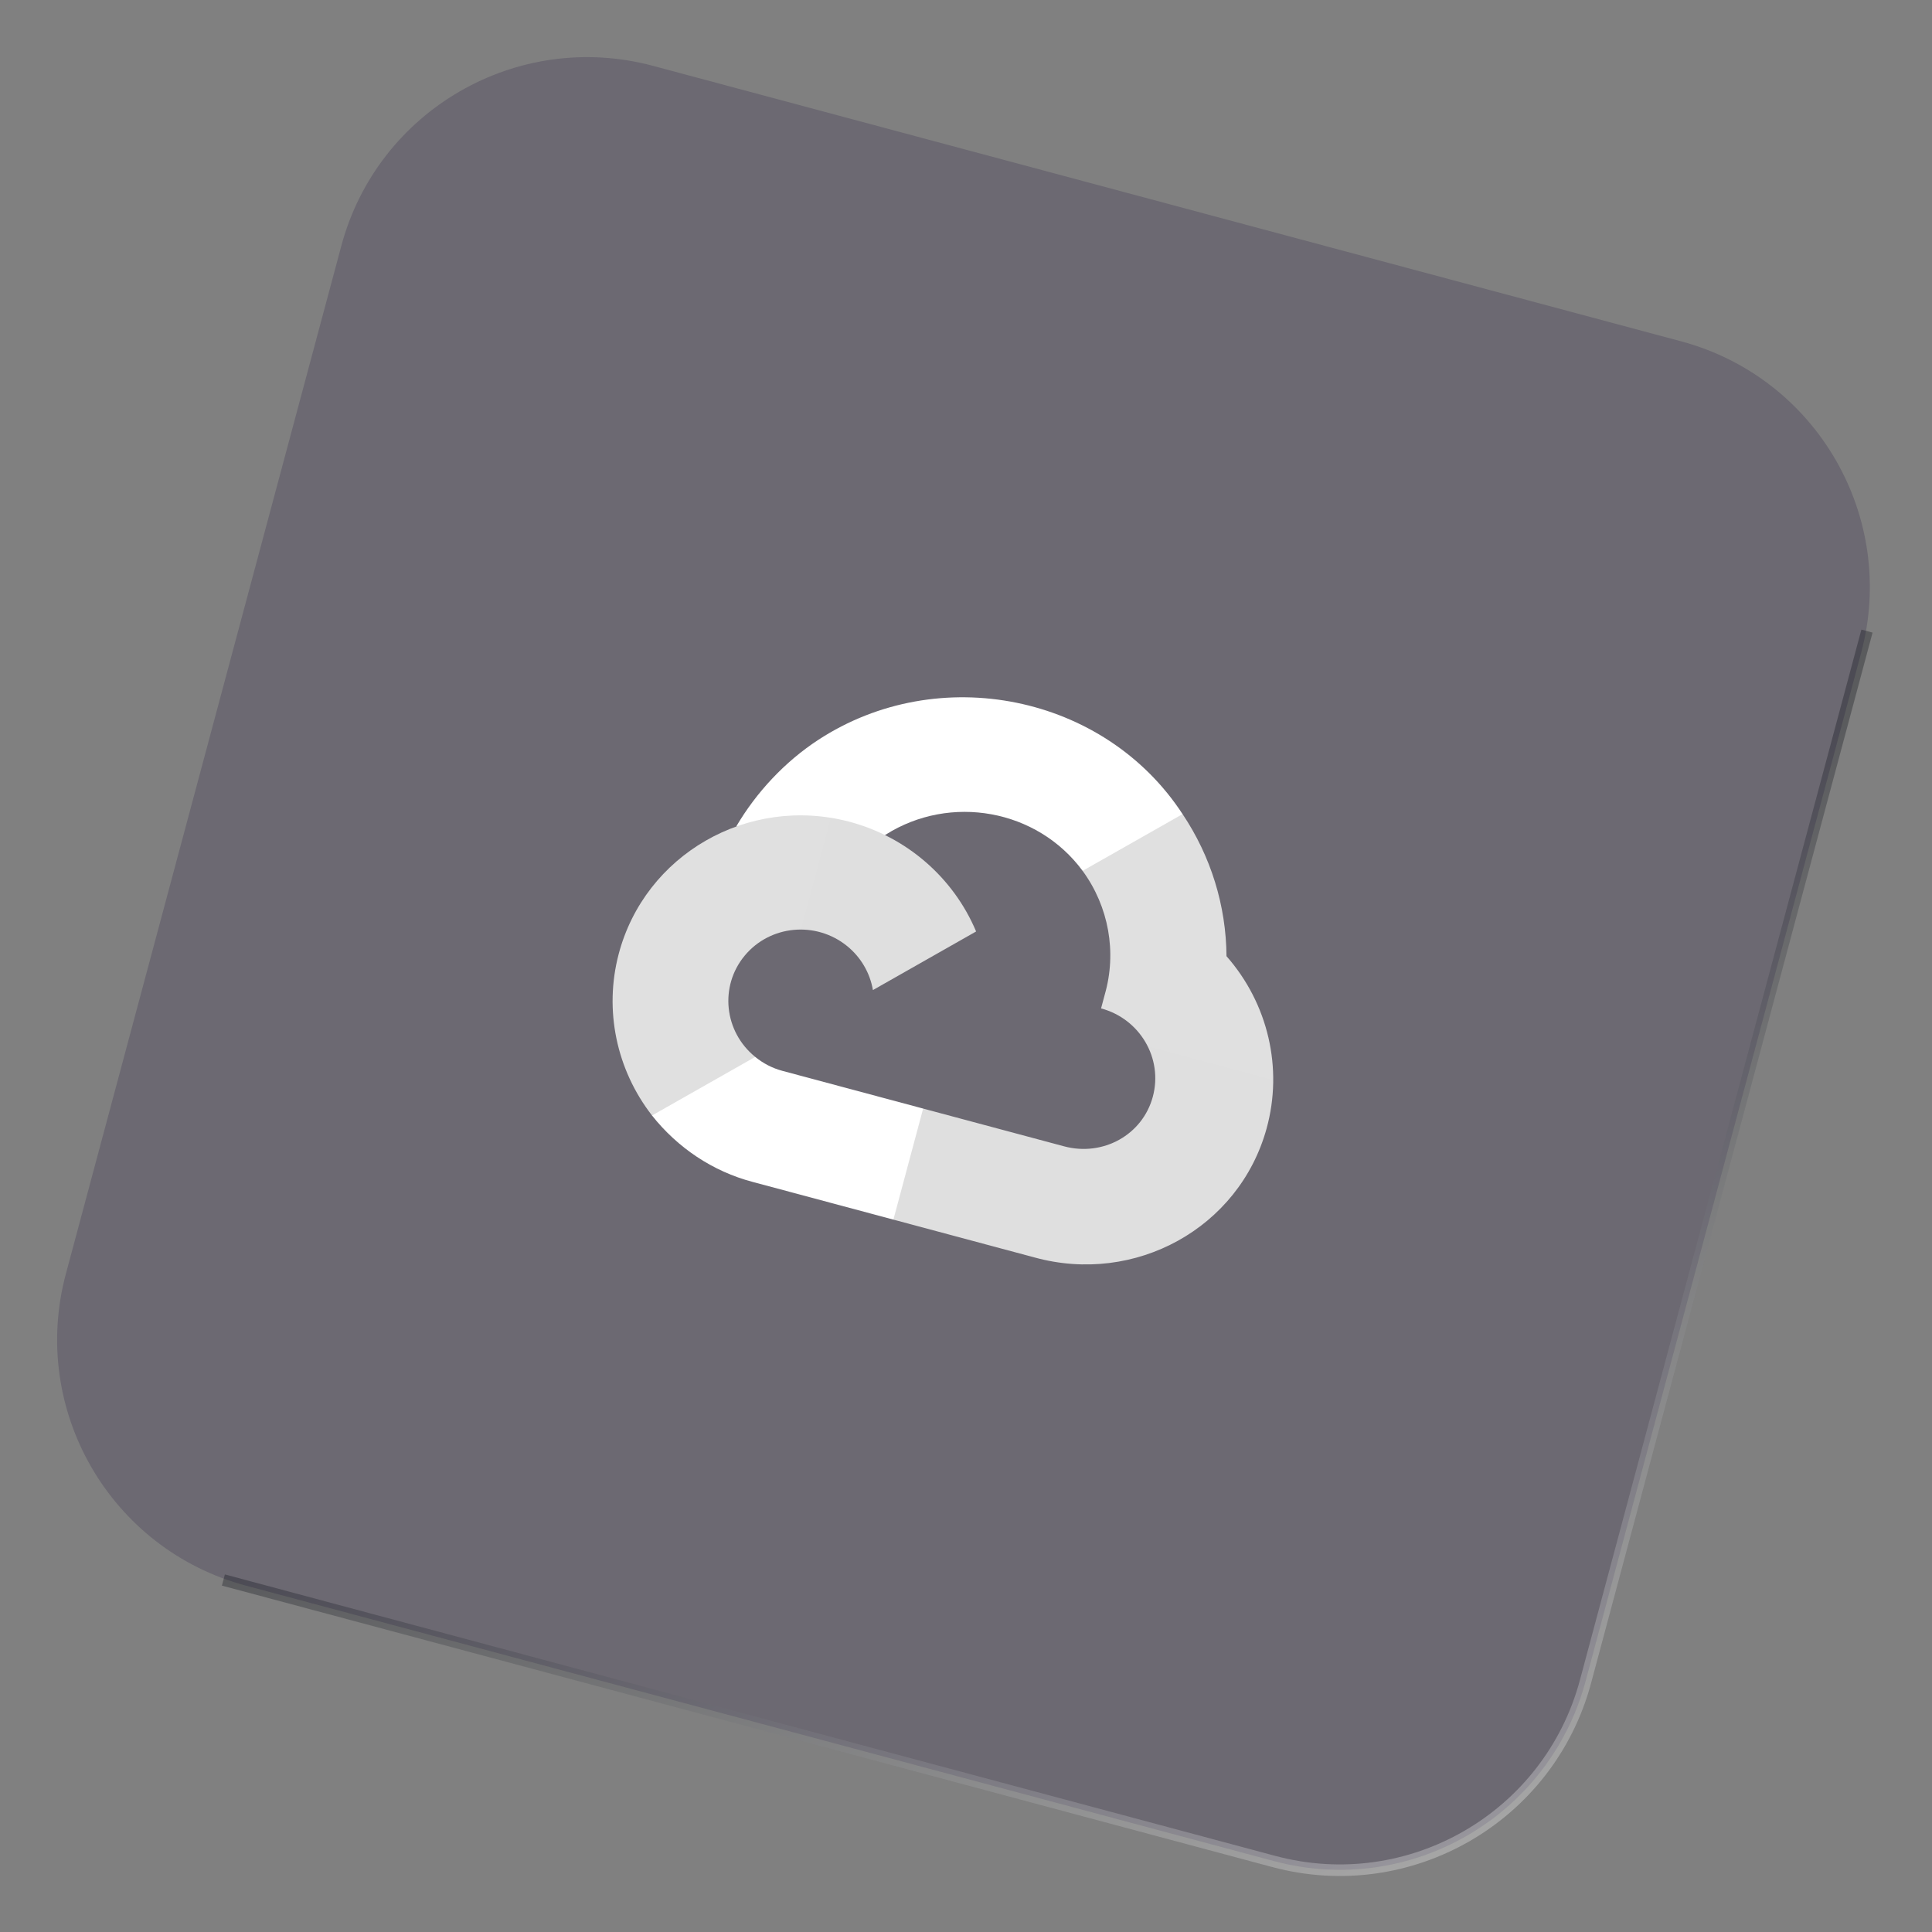 <svg width="167" height="167" viewBox="0 0 167 167" fill="none" xmlns="http://www.w3.org/2000/svg">
<rect x="0" y="0" width="167" height="167" fill="#808080" stroke="none"/>
<path d="M29.505 21.25C32.65 9.514 44.714 2.549 56.45 5.694L145.315 29.505C157.051 32.65 164.016 44.714 160.871 56.45L137.06 145.315C133.915 157.051 121.852 164.016 110.116 160.871L21.25 137.06C9.514 133.915 2.549 121.852 5.694 110.116L29.505 21.25Z" fill="#3E3252" fill-opacity="0.3"/>
<g clip-path="url(#clip0_2696_451)">
<path d="M95.198 75.799L101.354 72.304L102.22 70.37C95.477 60.039 81.129 57.161 70.735 63.951C67.848 65.836 65.371 68.488 63.636 71.446L65.445 71.671L75.609 72.698L76.564 72.142C82.153 68.613 89.647 69.945 93.58 75.275L95.198 75.799Z" fill="white"/>
<path d="M106.017 82.651C105.986 78.288 104.667 74.02 102.22 70.37L93.58 75.275C95.844 78.373 96.549 82.315 95.495 85.969L95.175 87.165C98.534 88.065 100.539 91.479 99.651 94.79C98.764 98.101 95.339 99.989 91.98 99.088L79.796 95.824L78.257 96.783L76.33 103.974L77.224 105.423L89.407 108.688C98.128 111.096 107.105 106.149 109.481 97.555C110.921 92.345 109.621 86.751 106.017 82.651Z" fill="url(#paint0_linear_2696_451)"/>
<path d="M65.058 102.163L77.224 105.423L79.796 95.824L67.63 92.564C66.763 92.331 65.973 91.923 65.28 91.357L63.414 91.416L57.224 94.902L56.359 96.421C58.561 99.205 61.608 101.255 65.058 102.163Z" fill="white"/>
<path d="M73.402 71.024C64.65 68.734 55.726 73.871 53.47 82.497C52.211 87.315 53.277 92.453 56.359 96.421L65.28 91.357C62.584 89.173 62.175 85.257 64.367 82.61C66.558 79.963 70.521 79.588 73.217 81.771C74.405 82.733 75.2 84.088 75.454 85.581L84.374 80.516C82.408 75.843 78.349 72.331 73.402 71.024Z" fill="url(#paint1_linear_2696_451)"/>
</g>
<path opacity="0.3" d="M19.31 136.575L110.107 160.904C121.843 164.049 133.906 157.084 137.051 145.348L161.38 54.551" stroke="url(#paint2_linear_2696_451)"/>
<defs>
<linearGradient id="paint0_linear_2696_451" x1="101.128" y1="70.078" x2="90.691" y2="109.032" gradientUnits="userSpaceOnUse">
<stop stop-color="#E0E0E0"/>
<stop offset="1" stop-color="#DFDFDF"/>
</linearGradient>
<linearGradient id="paint1_linear_2696_451" x1="53.928" y1="80.788" x2="82.267" y2="88.381" gradientUnits="userSpaceOnUse">
<stop stop-color="#E0E0E0"/>
<stop offset="1" stop-color="#DFDFDF"/>
</linearGradient>
<linearGradient id="paint2_linear_2696_451" x1="93.809" y1="97.093" x2="126.797" y2="159.521" gradientUnits="userSpaceOnUse">
<stop stop-color="#02050E"/>
<stop offset="1" stop-color="white"/>
</linearGradient>
<clipPath id="clip0_2696_451">
<rect width="58" height="46" fill="white" transform="translate(61.224 53.56) rotate(15)"/>
</clipPath>
</defs>
</svg>
